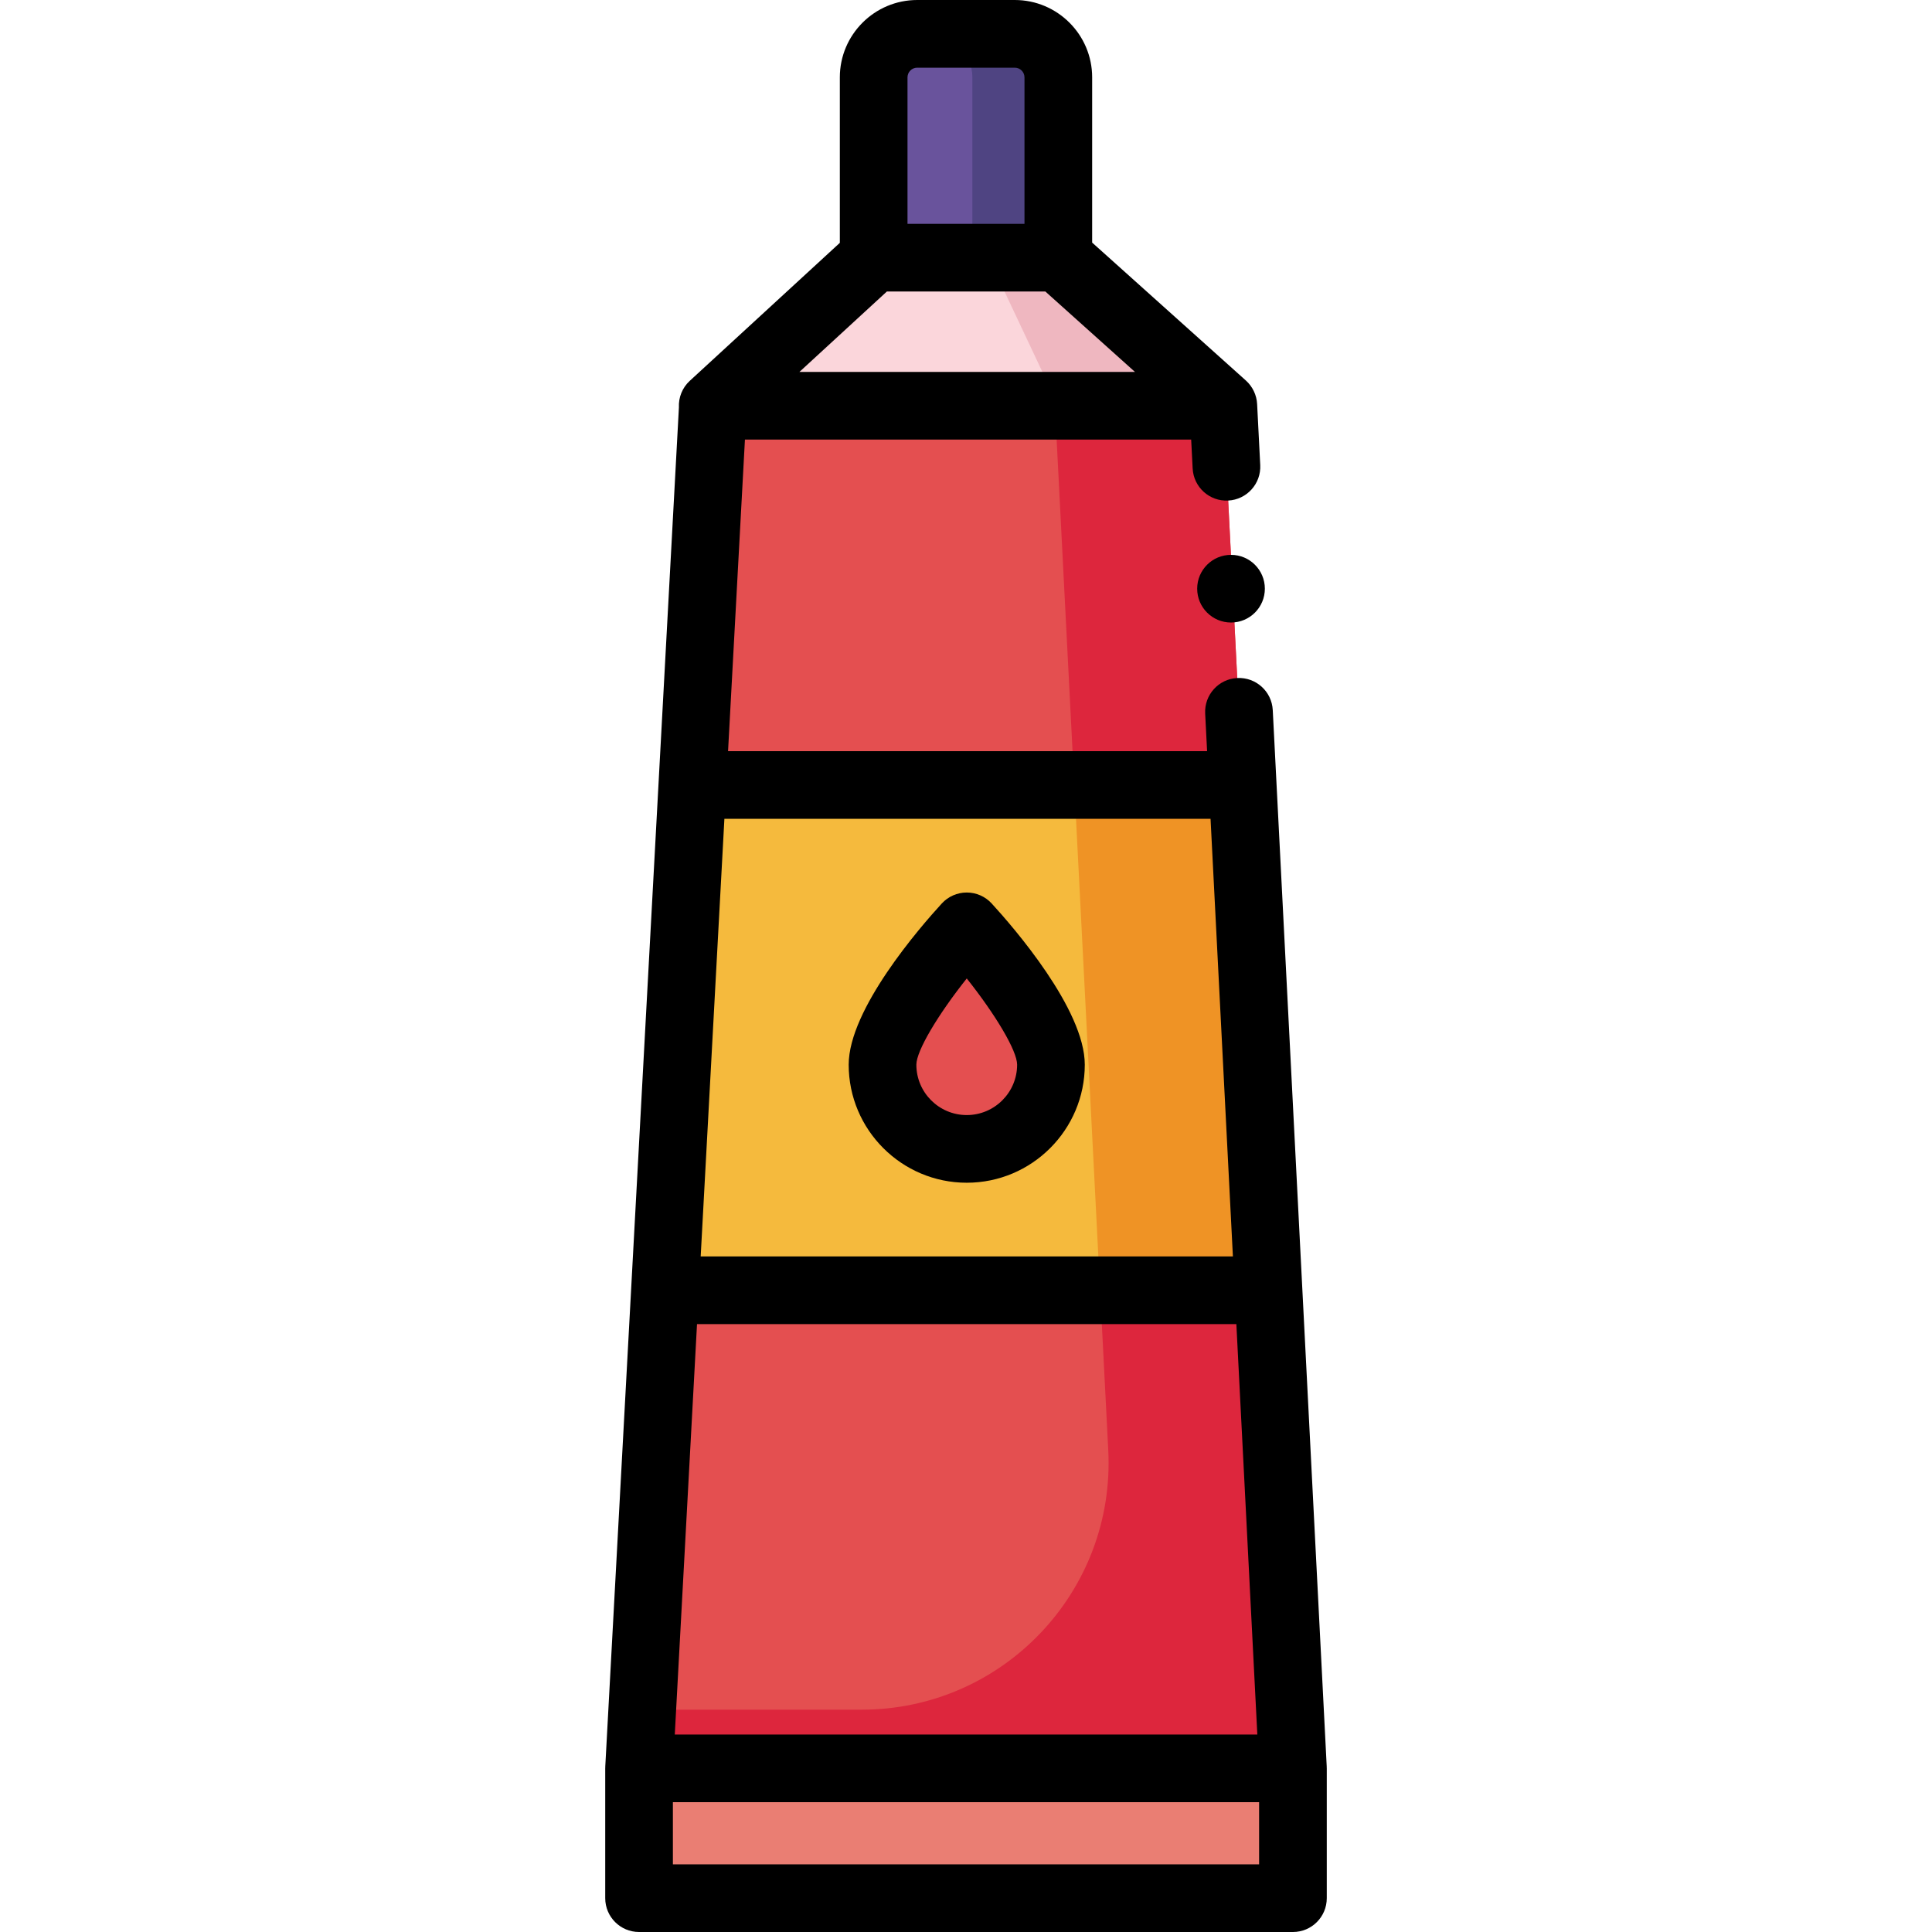 <?xml version="1.0" encoding="iso-8859-1"?>
<!-- Uploaded to: SVG Repo, www.svgrepo.com, Generator: SVG Repo Mixer Tools -->
<svg version="1.1" id="Layer_1" xmlns="http://www.w3.org/2000/svg" xmlns:xlink="http://www.w3.org/1999/xlink" 
	 viewBox="0 0 512 512" xml:space="preserve">
<polygon style="fill:#E44F50;" points="342.641,468.626 169.359,468.626 188.923,107.525 324.195,107.525 "/>
<rect x="169.363" y="468.625" style="fill:#EA7E73;" width="173.285" height="34.407"/>
<path style="fill:#DD263D;" d="M341.847,453.084l-17.652-345.558h-44.634l14.14,276.794c1.911,37.396-27.896,68.763-65.34,68.763
	h-58.158l-0.842,15.542h128.645h44.634l-0.726-14.212L341.847,453.084z"/>
<path style="fill:#69539C;" d="M280.467,68.289h-48.936V20.503c0-6.371,5.165-11.536,11.536-11.536h25.865
	c6.371,0,11.536,5.165,11.536,11.536v47.787H280.467z"/>
<path style="fill:#4F4482;" d="M269.462,8.967h-23.313c6.371,0,11.536,5.165,11.536,11.536v47.788h23.314V20.503
	C280.997,14.132,275.833,8.967,269.462,8.967z"/>
<polygon style="fill:#FBD6DB;" points="280.467,68.289 231.532,68.289 188.864,107.525 324.195,107.525 "/>
<polygon style="fill:#EFB7C0;" points="280.467,68.289 261.981,68.289 280.467,107.525 324.195,107.525 "/>
<polygon style="fill:#F5BA3D;" points="176.224,341.931 336.168,341.931 329.329,208.028 183.478,208.028 "/>
<polygon style="fill:#EF9325;" points="291.535,341.931 336.168,341.931 329.329,208.028 284.695,208.028 "/>
<path style="fill:#E44F50;" d="M278.514,282.153c0,12.325-9.991,22.318-22.318,22.318c-12.326,0-22.318-9.991-22.318-22.318
	c0-12.326,22.318-36.664,22.318-36.664S278.514,269.828,278.514,282.153z"/>
<path d="M351.596,468.394c-0.002-0.075,0.004-0.151,0-0.226l-9.709-190.056l-3.603-70.542c0-0.001,0-0.002,0-0.004l-0.99-19.386
	c-0.252-4.946-4.467-8.752-9.413-8.497c-4.946,0.252-8.75,4.467-8.497,9.413l0.509,9.965h-126.95l4.474-82.569h118.258l0.392,7.664
	c0.252,4.945,4.464,8.76,9.413,8.497c4.946-0.252,8.75-4.467,8.497-9.413l-0.826-16.172c-0.12-2.358-1.209-4.641-2.966-6.216
	l-40.751-36.563V20.502C289.434,9.197,280.236,0,268.932,0h-25.865c-11.305,0-20.503,9.197-20.503,20.502v43.852l-39.77,36.572
	c-1.994,1.834-3.003,4.428-2.875,7.039l-9.587,176.953l-3.063,56.529c0,0.001,0,0.002,0,0.004l-6.864,126.691
	c-0.005,0.081,0.001,0.163-0.001,0.244c-0.002,0.081-0.012,0.159-0.012,0.24v34.407c0,4.952,4.015,8.967,8.967,8.967h173.283
	c4.952,0,8.967-4.015,8.967-8.967v-34.407C351.608,468.547,351.598,468.472,351.596,468.394z M184.717,350.898h142.931
	l5.556,108.762H178.825L184.717,350.898z M191.972,216.995h128.836l3.813,74.643l2.111,41.327H185.689l1.416-26.119L191.972,216.995
	z M240.498,20.502c0-1.417,1.153-2.568,2.569-2.568h25.865c1.417,0,2.568,1.153,2.568,2.568v38.821h-31.002V20.502z M235.027,77.256
	h42.006l23.74,21.303H211.86L235.027,77.256z M333.675,494.067H178.325v-16.474h155.349V494.067z"/>
<path d="M256.196,313.437c17.25,0,31.284-14.034,31.284-31.284c0-14.673-18.886-36.411-24.675-42.723
	c-1.698-1.852-4.096-2.906-6.609-2.906c-2.513,0-4.91,1.054-6.609,2.906c-5.789,6.313-24.675,28.05-24.675,42.723
	C224.912,299.403,238.945,313.437,256.196,313.437z M256.2,259.301c7.607,9.563,13.347,19.159,13.347,22.852
	c0,7.361-5.989,13.351-13.351,13.351c-7.362,0-13.351-5.989-13.351-13.351C242.845,278.472,248.589,268.874,256.2,259.301z"/>
<circle cx="326.233" cy="156.009" r="8.967"/>
</svg>